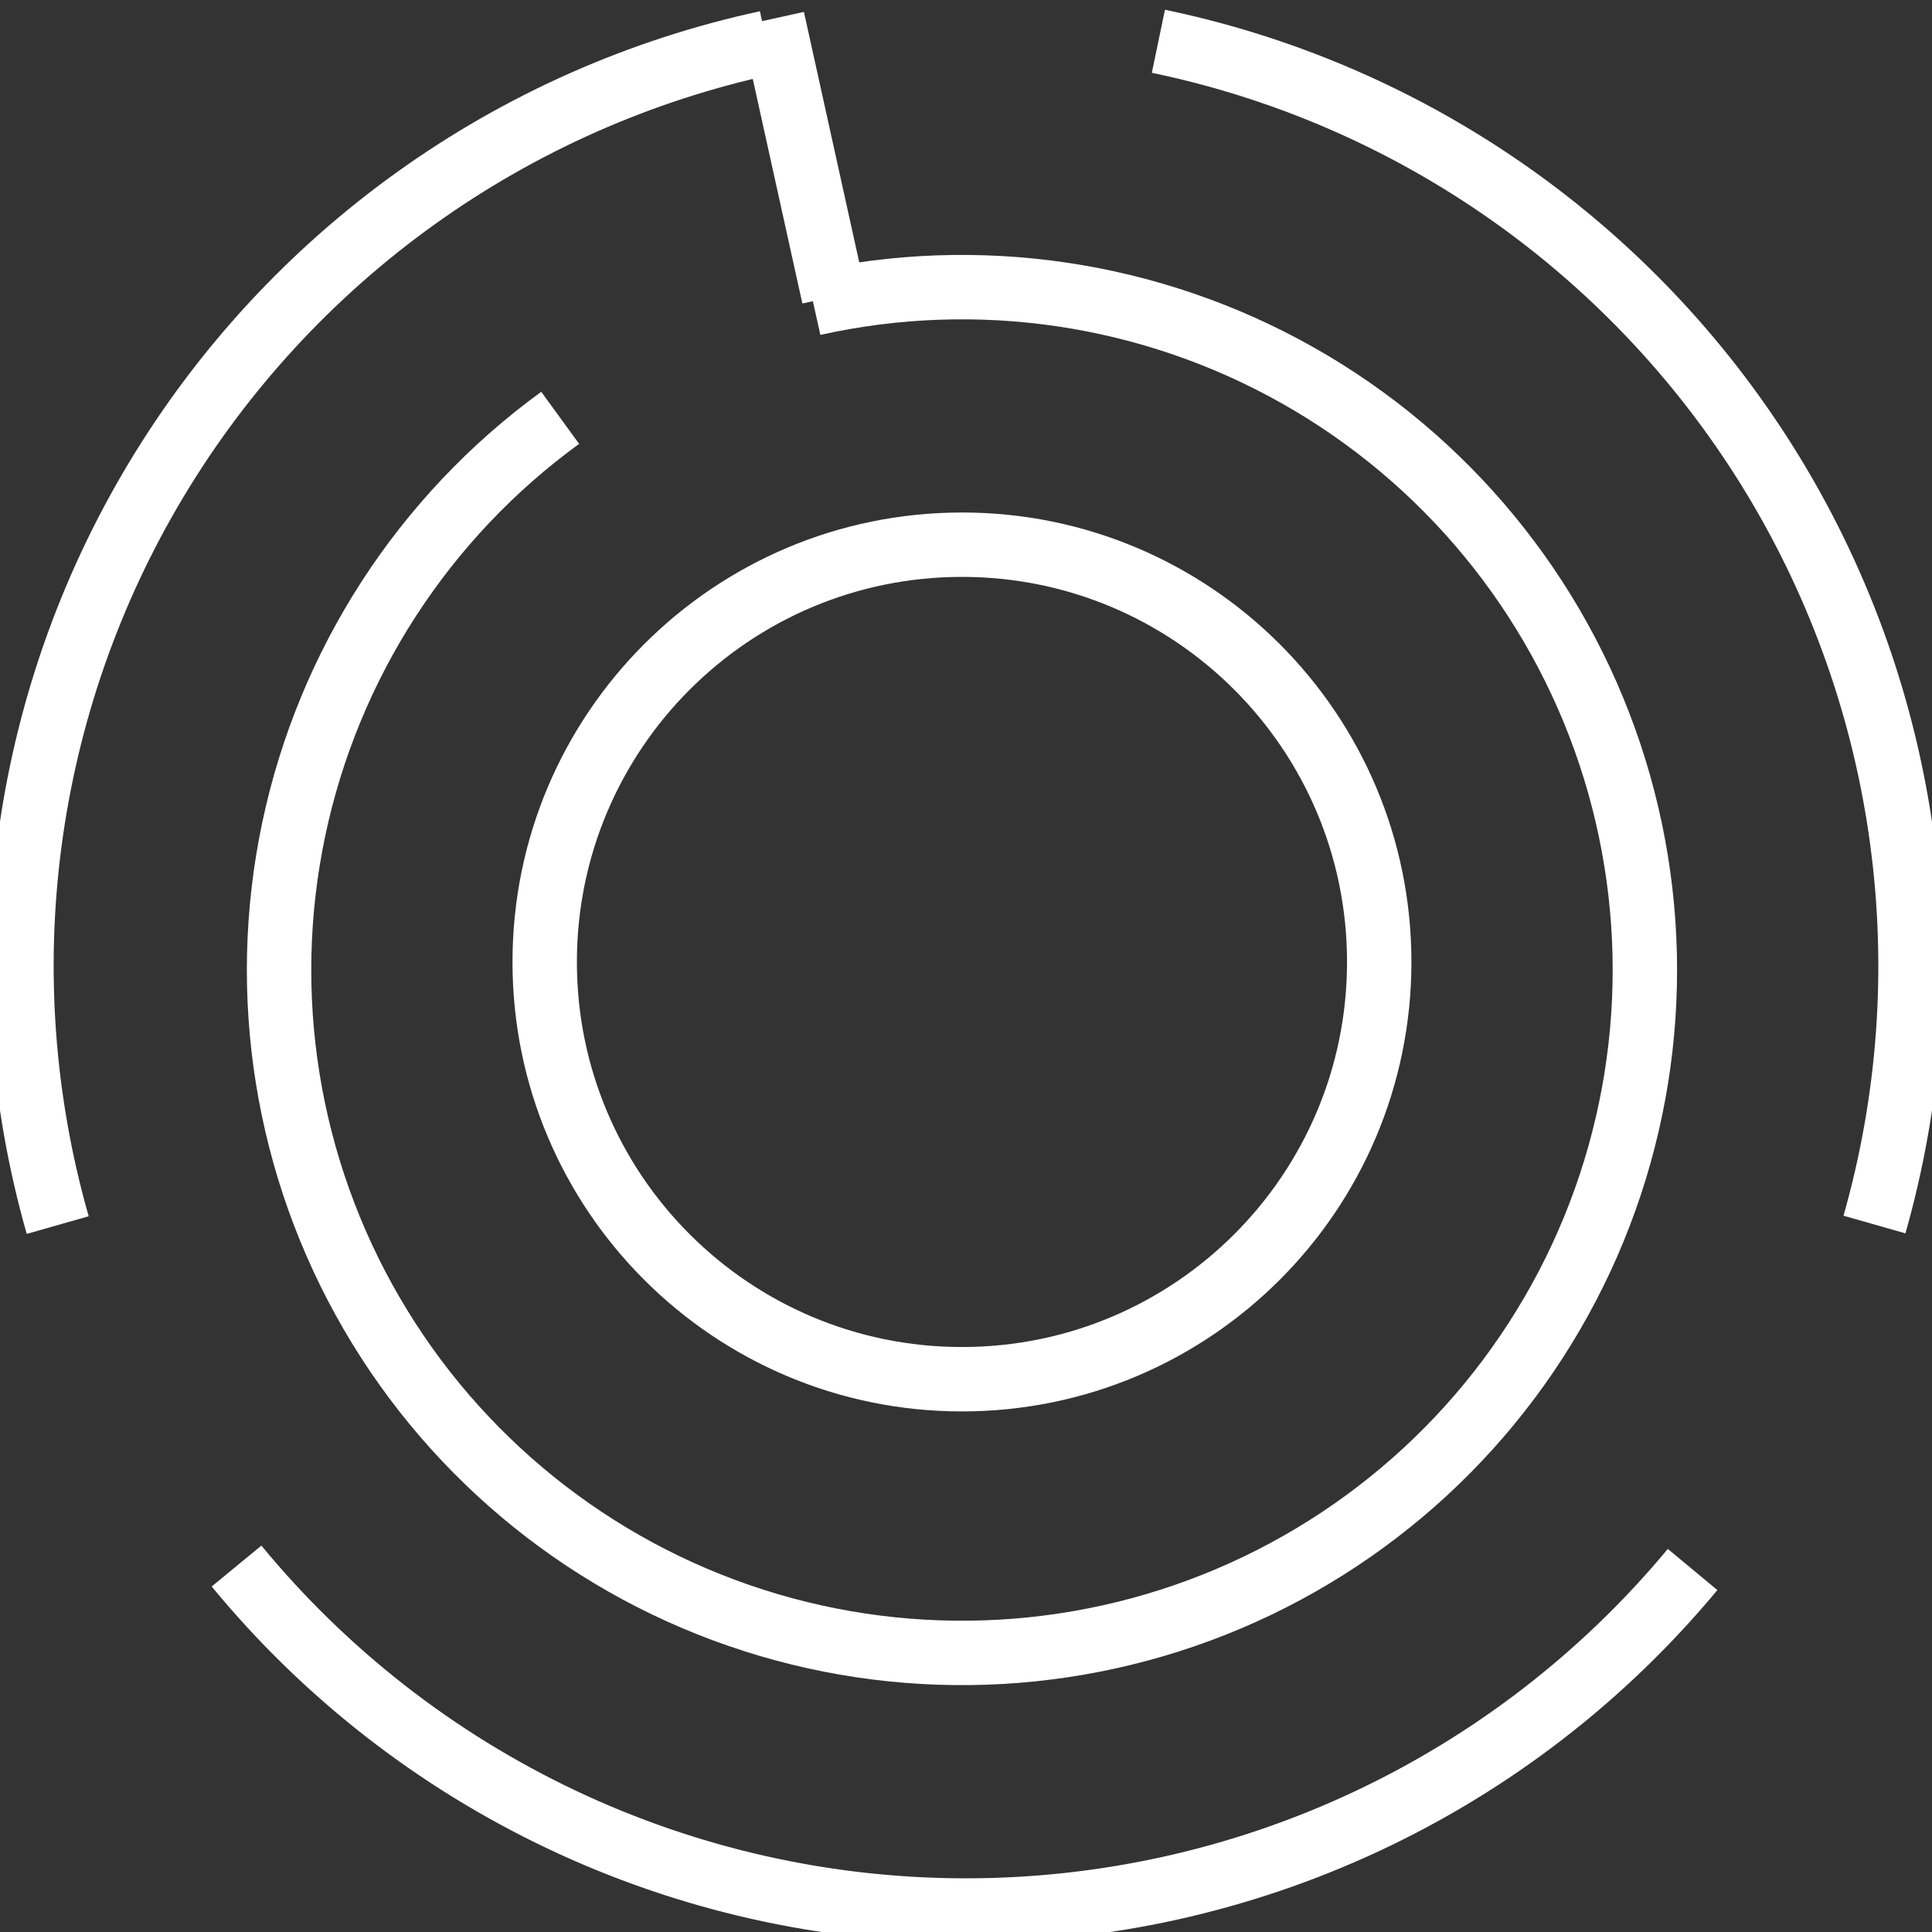 <svg width="60" height="60" viewBox="0 0 60 60" fill="none" xmlns="http://www.w3.org/2000/svg">
<rect x="0" y="0" width="60" height="60" fill="#333333" stroke="none"/>
<g clip-path="url(#clip0_962_2969)">
<path d="M1.792 38.046C0.691 34.187 0.394 30.142 0.918 26.164C1.443 22.185 2.779 18.356 4.843 14.914C6.907 11.473 9.655 8.491 12.918 6.154C16.18 3.817 19.888 2.174 23.811 1.327" stroke="white" stroke-width="2"/>
<path d="M52.565 48.742C49.805 52.065 46.345 54.738 42.432 56.569C38.519 58.4 34.25 59.343 29.93 59.333C25.61 59.323 21.346 58.359 17.442 56.509C13.538 54.66 10.091 51.971 7.346 48.635" stroke="white" stroke-width="2"/>
<path d="M35.975 1.282C39.921 2.103 43.655 3.728 46.945 6.056C50.234 8.384 53.009 11.365 55.096 14.813C57.182 18.261 58.536 22.102 59.072 26.096C59.609 30.091 59.316 34.153 58.213 38.029" stroke="white" stroke-width="2"/>
<path d="M25.26 9.425C30.383 8.283 35.748 9.081 40.318 11.666C44.886 14.251 48.335 18.438 49.995 23.418C51.655 28.398 51.409 33.817 49.305 38.626C47.201 43.435 43.388 47.293 38.604 49.454C33.819 51.614 28.404 51.924 23.405 50.322C18.406 48.721 14.178 45.322 11.54 40.784C8.901 36.246 8.04 30.89 9.122 25.754C10.204 20.617 13.152 16.064 17.397 12.976" stroke="white" stroke-width="2"/>
<path d="M29.875 42.833C37.032 42.833 42.833 37.032 42.833 29.875C42.833 22.718 37.032 16.916 29.875 16.916C22.718 16.916 16.916 22.718 16.916 29.875C16.916 37.032 22.718 42.833 29.875 42.833Z" stroke="white" stroke-width="2"/>
<path d="M23.99 0.585L25.895 9.21" stroke="white" stroke-width="2"/>
</g>
<defs>
<clipPath id="clip0_962_2969">
<rect width="60" height="60" fill="white"/>
</clipPath>
</defs>
</svg>
